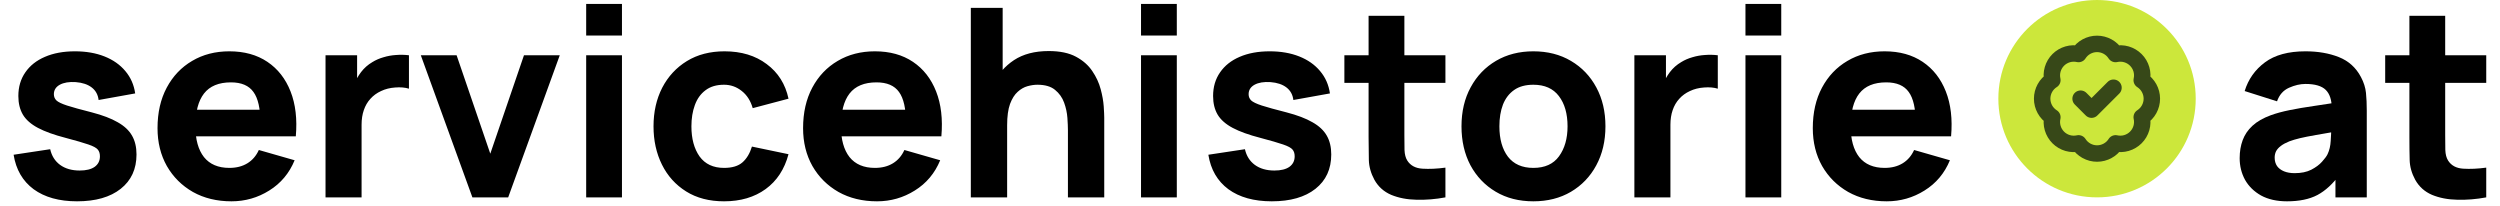 <svg width="304" height="25" viewBox="0 0 304 25" fill="none" xmlns="http://www.w3.org/2000/svg">
<path d="M9.367 24.48C7.191 24.48 5.431 23.989 4.087 23.008C2.754 22.016 1.943 20.619 1.655 18.816L6.103 18.144C6.284 18.955 6.684 19.589 7.303 20.048C7.932 20.507 8.727 20.736 9.687 20.736C10.476 20.736 11.084 20.587 11.511 20.288C11.938 19.979 12.151 19.552 12.151 19.008C12.151 18.667 12.066 18.395 11.895 18.192C11.724 17.979 11.34 17.771 10.743 17.568C10.156 17.365 9.239 17.099 7.991 16.768C6.583 16.405 5.458 16 4.615 15.552C3.772 15.104 3.164 14.571 2.791 13.952C2.418 13.323 2.231 12.565 2.231 11.68C2.231 10.571 2.514 9.611 3.079 8.8C3.644 7.979 4.439 7.349 5.463 6.912C6.498 6.464 7.714 6.24 9.111 6.24C10.466 6.24 11.666 6.448 12.711 6.864C13.756 7.28 14.599 7.872 15.239 8.64C15.89 9.408 16.29 10.315 16.439 11.36L11.991 12.16C11.916 11.52 11.639 11.013 11.159 10.64C10.679 10.267 10.028 10.048 9.207 9.984C8.407 9.931 7.762 10.037 7.271 10.304C6.791 10.571 6.551 10.955 6.551 11.456C6.551 11.755 6.652 12.005 6.855 12.208C7.068 12.411 7.5 12.619 8.151 12.832C8.812 13.045 9.815 13.323 11.159 13.664C12.471 14.005 13.522 14.405 14.311 14.864C15.111 15.312 15.692 15.856 16.055 16.496C16.418 17.125 16.599 17.888 16.599 18.784C16.599 20.555 15.959 21.947 14.679 22.96C13.399 23.973 11.628 24.48 9.367 24.48ZM28.147 24.48C26.376 24.48 24.814 24.101 23.459 23.344C22.115 22.576 21.059 21.525 20.291 20.192C19.534 18.848 19.155 17.312 19.155 15.584C19.155 13.696 19.528 12.053 20.275 10.656C21.022 9.259 22.051 8.176 23.363 7.408C24.675 6.629 26.184 6.24 27.891 6.24C29.704 6.24 31.246 6.667 32.515 7.52C33.784 8.373 34.723 9.573 35.331 11.12C35.939 12.667 36.152 14.485 35.971 16.576H31.667V14.976C31.667 13.216 31.384 11.952 30.819 11.184C30.264 10.405 29.352 10.016 28.083 10.016C26.6 10.016 25.507 10.469 24.803 11.376C24.11 12.272 23.763 13.6 23.763 15.36C23.763 16.971 24.11 18.219 24.803 19.104C25.507 19.979 26.536 20.416 27.891 20.416C28.744 20.416 29.475 20.229 30.083 19.856C30.691 19.483 31.155 18.944 31.475 18.24L35.827 19.488C35.176 21.067 34.147 22.293 32.739 23.168C31.342 24.043 29.811 24.48 28.147 24.48ZM22.419 16.576V13.344H33.875V16.576H22.419ZM39.584 24V6.72H43.424V10.944L43.008 10.4C43.232 9.803 43.53 9.259 43.904 8.768C44.277 8.277 44.736 7.872 45.28 7.552C45.696 7.296 46.149 7.099 46.64 6.96C47.13 6.811 47.637 6.72 48.16 6.688C48.682 6.645 49.205 6.656 49.728 6.72V10.784C49.248 10.635 48.688 10.587 48.048 10.64C47.418 10.683 46.848 10.827 46.336 11.072C45.824 11.307 45.392 11.621 45.04 12.016C44.688 12.4 44.421 12.859 44.24 13.392C44.058 13.915 43.968 14.507 43.968 15.168V24H39.584ZM57.443 24L51.171 6.72H55.523L59.619 18.688L63.715 6.72H68.067L61.795 24H57.443ZM71.279 4.32V0.48H75.631V4.32H71.279ZM71.279 24V6.72H75.631V24H71.279ZM88.043 24.48C86.251 24.48 84.716 24.08 83.436 23.28C82.156 22.48 81.174 21.392 80.492 20.016C79.809 18.64 79.468 17.088 79.468 15.36C79.468 13.611 79.82 12.048 80.523 10.672C81.238 9.296 82.241 8.213 83.531 7.424C84.822 6.635 86.347 6.24 88.108 6.24C90.145 6.24 91.852 6.757 93.228 7.792C94.614 8.816 95.499 10.219 95.883 12L91.531 13.152C91.275 12.256 90.828 11.557 90.188 11.056C89.558 10.555 88.844 10.304 88.043 10.304C87.126 10.304 86.374 10.528 85.787 10.976C85.201 11.413 84.769 12.016 84.492 12.784C84.214 13.541 84.076 14.4 84.076 15.36C84.076 16.864 84.406 18.085 85.067 19.024C85.74 19.952 86.731 20.416 88.043 20.416C89.025 20.416 89.772 20.192 90.284 19.744C90.796 19.296 91.18 18.656 91.436 17.824L95.883 18.752C95.393 20.587 94.465 22 93.1 22.992C91.734 23.984 90.049 24.48 88.043 24.48ZM106.647 24.48C104.876 24.48 103.314 24.101 101.959 23.344C100.615 22.576 99.559 21.525 98.791 20.192C98.034 18.848 97.655 17.312 97.655 15.584C97.655 13.696 98.028 12.053 98.775 10.656C99.522 9.259 100.551 8.176 101.863 7.408C103.175 6.629 104.684 6.24 106.391 6.24C108.204 6.24 109.746 6.667 111.015 7.52C112.284 8.373 113.223 9.573 113.831 11.12C114.439 12.667 114.652 14.485 114.471 16.576H110.167V14.976C110.167 13.216 109.884 11.952 109.319 11.184C108.764 10.405 107.852 10.016 106.583 10.016C105.1 10.016 104.007 10.469 103.303 11.376C102.61 12.272 102.263 13.6 102.263 15.36C102.263 16.971 102.61 18.219 103.303 19.104C104.007 19.979 105.036 20.416 106.391 20.416C107.244 20.416 107.975 20.229 108.583 19.856C109.191 19.483 109.655 18.944 109.975 18.24L114.327 19.488C113.676 21.067 112.647 22.293 111.239 23.168C109.842 24.043 108.311 24.48 106.647 24.48ZM100.919 16.576V13.344H112.375V16.576H100.919ZM129.86 24V15.84C129.86 15.445 129.838 14.944 129.796 14.336C129.753 13.717 129.62 13.099 129.396 12.48C129.172 11.861 128.804 11.344 128.292 10.928C127.79 10.512 127.076 10.304 126.148 10.304C125.774 10.304 125.374 10.363 124.948 10.48C124.521 10.597 124.121 10.827 123.748 11.168C123.374 11.499 123.065 11.989 122.82 12.64C122.585 13.291 122.468 14.155 122.468 15.232L119.972 14.048C119.972 12.683 120.249 11.403 120.804 10.208C121.358 9.013 122.19 8.048 123.3 7.312C124.42 6.576 125.828 6.208 127.524 6.208C128.878 6.208 129.982 6.437 130.836 6.896C131.689 7.355 132.35 7.936 132.82 8.64C133.3 9.344 133.641 10.08 133.844 10.848C134.046 11.605 134.169 12.299 134.212 12.928C134.254 13.557 134.276 14.016 134.276 14.304V24H129.86ZM118.052 24V0.96H121.924V12.8H122.468V24H118.052ZM138.748 4.32V0.48H143.1V4.32H138.748ZM138.748 24V6.72H143.1V24H138.748ZM154.648 24.48C152.472 24.48 150.712 23.989 149.368 23.008C148.035 22.016 147.224 20.619 146.936 18.816L151.384 18.144C151.566 18.955 151.966 19.589 152.584 20.048C153.214 20.507 154.008 20.736 154.968 20.736C155.758 20.736 156.366 20.587 156.792 20.288C157.219 19.979 157.432 19.552 157.432 19.008C157.432 18.667 157.347 18.395 157.176 18.192C157.006 17.979 156.622 17.771 156.024 17.568C155.438 17.365 154.52 17.099 153.272 16.768C151.864 16.405 150.739 16 149.896 15.552C149.054 15.104 148.446 14.571 148.072 13.952C147.699 13.323 147.512 12.565 147.512 11.68C147.512 10.571 147.795 9.611 148.36 8.8C148.926 7.979 149.72 7.349 150.744 6.912C151.779 6.464 152.995 6.24 154.392 6.24C155.747 6.24 156.947 6.448 157.992 6.864C159.038 7.28 159.88 7.872 160.52 8.64C161.171 9.408 161.571 10.315 161.72 11.36L157.272 12.16C157.198 11.52 156.92 11.013 156.44 10.64C155.96 10.267 155.31 10.048 154.488 9.984C153.688 9.931 153.043 10.037 152.552 10.304C152.072 10.571 151.832 10.955 151.832 11.456C151.832 11.755 151.934 12.005 152.136 12.208C152.35 12.411 152.782 12.619 153.432 12.832C154.094 13.045 155.096 13.323 156.44 13.664C157.752 14.005 158.803 14.405 159.592 14.864C160.392 15.312 160.974 15.856 161.336 16.496C161.699 17.125 161.88 17.888 161.88 18.784C161.88 20.555 161.24 21.947 159.96 22.96C158.68 23.973 156.91 24.48 154.648 24.48ZM175.764 24C174.57 24.224 173.396 24.32 172.244 24.288C171.103 24.267 170.079 24.069 169.172 23.696C168.276 23.312 167.594 22.699 167.124 21.856C166.698 21.067 166.474 20.267 166.452 19.456C166.431 18.635 166.42 17.707 166.42 16.672V1.92H170.772V16.416C170.772 17.088 170.778 17.696 170.788 18.24C170.81 18.773 170.922 19.2 171.124 19.52C171.508 20.128 172.122 20.459 172.964 20.512C173.807 20.565 174.74 20.523 175.764 20.384V24ZM163.476 10.08V6.72H175.764V10.08H163.476ZM186.454 24.48C184.715 24.48 183.19 24.091 181.878 23.312C180.566 22.533 179.542 21.461 178.806 20.096C178.08 18.72 177.718 17.141 177.718 15.36C177.718 13.557 178.091 11.973 178.838 10.608C179.584 9.232 180.614 8.16 181.926 7.392C183.238 6.624 184.747 6.24 186.454 6.24C188.192 6.24 189.718 6.629 191.03 7.408C192.352 8.187 193.382 9.264 194.118 10.64C194.854 12.005 195.222 13.579 195.222 15.36C195.222 17.152 194.848 18.736 194.102 20.112C193.366 21.477 192.336 22.549 191.014 23.328C189.702 24.096 188.182 24.48 186.454 24.48ZM186.454 20.416C187.851 20.416 188.891 19.947 189.574 19.008C190.267 18.059 190.614 16.843 190.614 15.36C190.614 13.824 190.262 12.597 189.558 11.68C188.864 10.763 187.83 10.304 186.454 10.304C185.504 10.304 184.726 10.517 184.118 10.944C183.51 11.371 183.056 11.963 182.758 12.72C182.47 13.477 182.326 14.357 182.326 15.36C182.326 16.907 182.672 18.139 183.366 19.056C184.07 19.963 185.099 20.416 186.454 20.416ZM198.74 24V6.72H202.58V10.944L202.164 10.4C202.388 9.803 202.687 9.259 203.06 8.768C203.433 8.277 203.892 7.872 204.436 7.552C204.852 7.296 205.305 7.099 205.796 6.96C206.287 6.811 206.793 6.72 207.316 6.688C207.839 6.645 208.361 6.656 208.884 6.72V10.784C208.404 10.635 207.844 10.587 207.204 10.64C206.575 10.683 206.004 10.827 205.492 11.072C204.98 11.307 204.548 11.621 204.196 12.016C203.844 12.4 203.577 12.859 203.396 13.392C203.215 13.915 203.124 14.507 203.124 15.168V24H198.74ZM212.248 4.32V0.48H216.6V4.32H212.248ZM212.248 24V6.72H216.6V24H212.248ZM229.428 24.48C227.658 24.48 226.095 24.101 224.74 23.344C223.396 22.576 222.34 21.525 221.572 20.192C220.815 18.848 220.436 17.312 220.436 15.584C220.436 13.696 220.81 12.053 221.556 10.656C222.303 9.259 223.332 8.176 224.644 7.408C225.956 6.629 227.466 6.24 229.172 6.24C230.986 6.24 232.527 6.667 233.796 7.52C235.066 8.373 236.004 9.573 236.612 11.12C237.22 12.667 237.434 14.485 237.252 16.576H232.948V14.976C232.948 13.216 232.666 11.952 232.1 11.184C231.546 10.405 230.634 10.016 229.364 10.016C227.882 10.016 226.788 10.469 226.084 11.376C225.391 12.272 225.044 13.6 225.044 15.36C225.044 16.971 225.391 18.219 226.084 19.104C226.788 19.979 227.818 20.416 229.172 20.416C230.026 20.416 230.756 20.229 231.364 19.856C231.972 19.483 232.436 18.944 232.756 18.24L237.108 19.488C236.458 21.067 235.428 22.293 234.02 23.168C232.623 24.043 231.092 24.48 229.428 24.48ZM223.7 16.576V13.344H235.156V16.576H223.7Z" fill="black"/>
<path d="M278.103 24.48C276.865 24.48 275.815 24.245 274.951 23.776C274.097 23.296 273.447 22.661 272.999 21.872C272.561 21.072 272.343 20.192 272.343 19.232C272.343 18.432 272.465 17.701 272.711 17.04C272.956 16.379 273.351 15.797 273.895 15.296C274.449 14.784 275.191 14.357 276.119 14.016C276.759 13.781 277.521 13.573 278.407 13.392C279.292 13.211 280.295 13.04 281.415 12.88C282.535 12.709 283.767 12.523 285.111 12.32L283.543 13.184C283.543 12.16 283.297 11.408 282.807 10.928C282.316 10.448 281.495 10.208 280.343 10.208C279.703 10.208 279.036 10.363 278.343 10.672C277.649 10.981 277.164 11.531 276.887 12.32L272.951 11.072C273.388 9.643 274.209 8.48 275.415 7.584C276.62 6.688 278.263 6.24 280.343 6.24C281.868 6.24 283.223 6.475 284.407 6.944C285.591 7.413 286.487 8.224 287.095 9.376C287.436 10.016 287.639 10.656 287.703 11.296C287.767 11.936 287.799 12.651 287.799 13.44V24H283.991V20.448L284.535 21.184C283.692 22.347 282.78 23.189 281.799 23.712C280.828 24.224 279.596 24.48 278.103 24.48ZM279.031 21.056C279.831 21.056 280.503 20.917 281.047 20.64C281.601 20.352 282.039 20.027 282.359 19.664C282.689 19.301 282.913 18.997 283.031 18.752C283.255 18.283 283.383 17.739 283.415 17.12C283.457 16.491 283.479 15.968 283.479 15.552L284.759 15.872C283.468 16.085 282.423 16.267 281.623 16.416C280.823 16.555 280.177 16.683 279.687 16.8C279.196 16.917 278.764 17.045 278.391 17.184C277.964 17.355 277.617 17.541 277.351 17.744C277.095 17.936 276.903 18.149 276.775 18.384C276.657 18.619 276.599 18.88 276.599 19.168C276.599 19.563 276.695 19.904 276.887 20.192C277.089 20.469 277.372 20.683 277.735 20.832C278.097 20.981 278.529 21.056 279.031 21.056ZM302.327 24C301.132 24.224 299.959 24.32 298.807 24.288C297.665 24.267 296.641 24.069 295.735 23.696C294.839 23.312 294.156 22.699 293.687 21.856C293.26 21.067 293.036 20.267 293.015 19.456C292.993 18.635 292.983 17.707 292.983 16.672V1.92H297.335V16.416C297.335 17.088 297.34 17.696 297.351 18.24C297.372 18.773 297.484 19.2 297.687 19.52C298.071 20.128 298.684 20.459 299.527 20.512C300.369 20.565 301.303 20.523 302.327 20.384V24ZM290.039 10.08V6.72H302.327V10.08H290.039Z" fill="black"/>
<circle cx="255" cy="12" r="12" fill="#CCE73B"/>
<g clip-path="url(#clip0_1812_5457)">
<path d="M253 12L254.333 13.333L257 10.667M249.567 9.747C249.469 9.308 249.484 8.852 249.61 8.421C249.736 7.99 249.969 7.598 250.286 7.281C250.604 6.964 250.997 6.732 251.428 6.607C251.86 6.482 252.315 6.468 252.753 6.567C252.995 6.189 253.327 5.879 253.719 5.664C254.112 5.449 254.552 5.336 255 5.336C255.448 5.336 255.888 5.449 256.281 5.664C256.673 5.879 257.006 6.189 257.247 6.567C257.686 6.468 258.142 6.482 258.574 6.607C259.006 6.732 259.399 6.965 259.717 7.283C260.035 7.601 260.268 7.994 260.393 8.426C260.518 8.858 260.532 9.314 260.433 9.753C260.811 9.994 261.121 10.327 261.336 10.719C261.551 11.112 261.664 11.552 261.664 12C261.664 12.447 261.551 12.888 261.336 13.281C261.121 13.673 260.811 14.005 260.433 14.247C260.532 14.685 260.518 15.14 260.393 15.572C260.268 16.003 260.036 16.396 259.719 16.714C259.402 17.031 259.01 17.264 258.579 17.39C258.148 17.516 257.692 17.53 257.253 17.433C257.013 17.812 256.68 18.123 256.287 18.339C255.894 18.555 255.452 18.669 255.003 18.669C254.555 18.669 254.113 18.555 253.72 18.339C253.327 18.123 252.994 17.812 252.753 17.433C252.315 17.532 251.86 17.517 251.428 17.393C250.997 17.268 250.604 17.036 250.286 16.719C249.969 16.402 249.736 16.009 249.61 15.578C249.484 15.147 249.469 14.692 249.567 14.253C249.187 14.013 248.874 13.68 248.657 13.286C248.44 12.892 248.326 12.45 248.326 12C248.326 11.55 248.44 11.108 248.657 10.714C248.874 10.32 249.187 9.987 249.567 9.747Z" stroke="#374818" stroke-width="2" stroke-linecap="round" stroke-linejoin="round"/>
</g>
<defs>
<clipPath id="clip0_1812_5457">
<rect width="16" height="16" fill="white" transform="translate(247 4)"/>
</clipPath>
</defs>
</svg>
